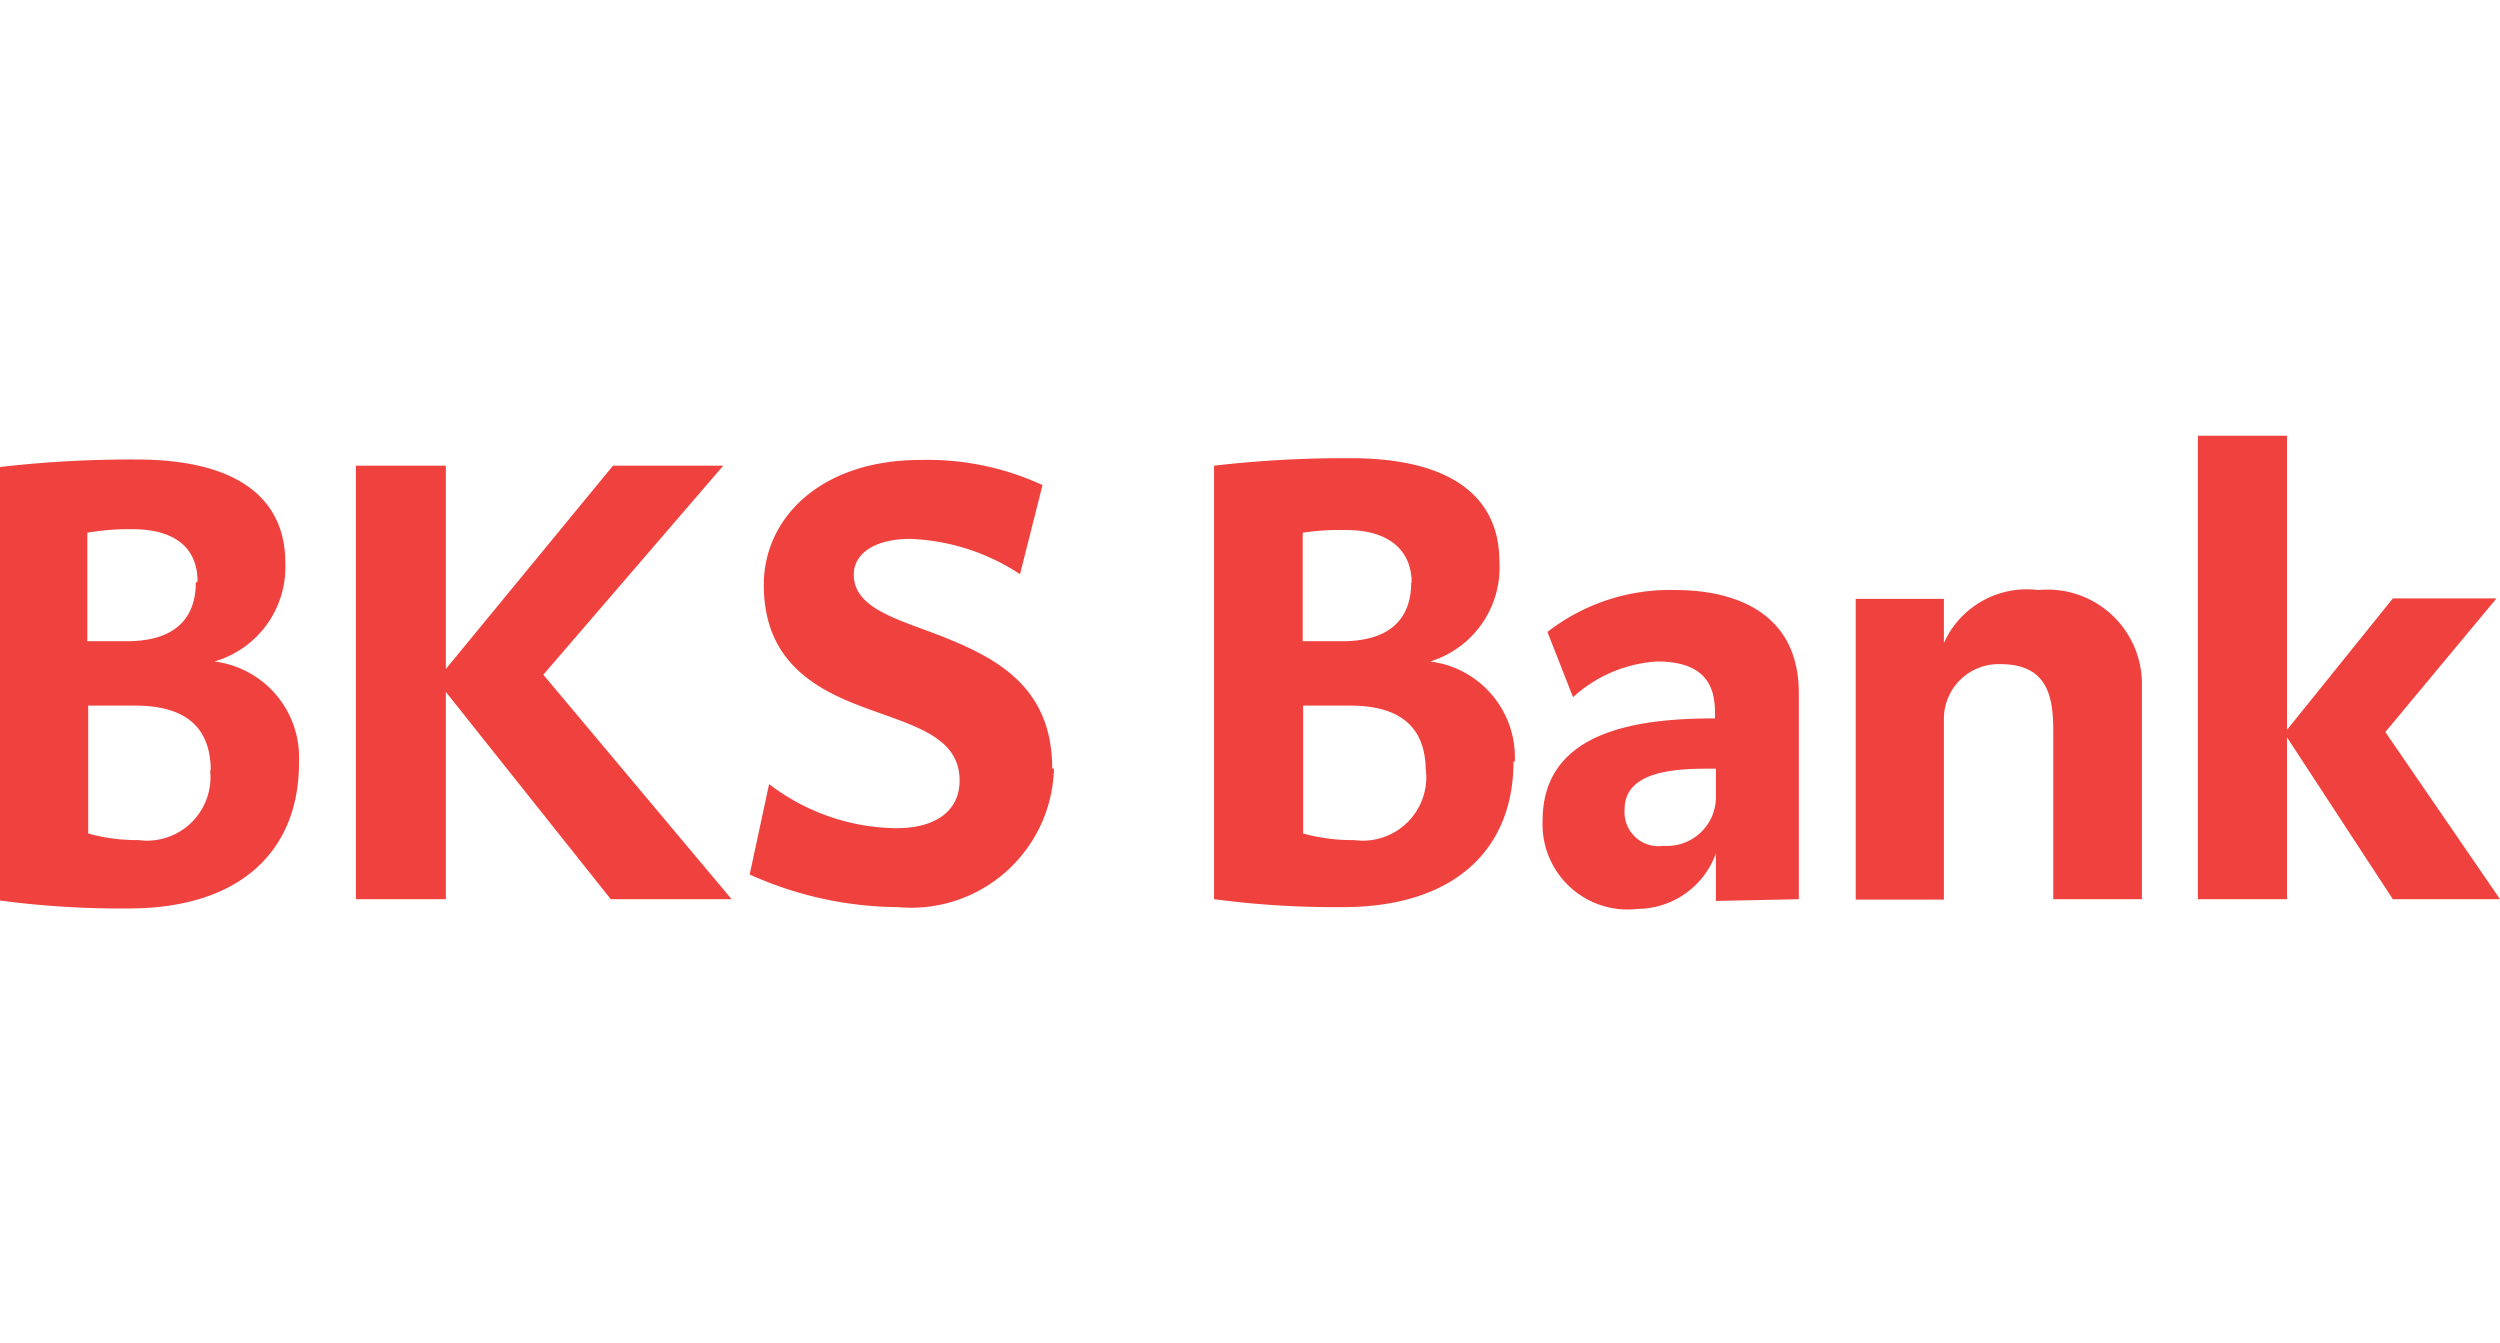<svg id="Layer_1" data-name="Layer 1" xmlns="http://www.w3.org/2000/svg" viewBox="0 0 56.69 30.45"><defs><style>.cls-1{fill:none;}.cls-2,.cls-3{fill:#ef413d;}.cls-2{fill-rule:evenodd;}</style></defs><g id="bks-bank"><rect class="cls-1" width="56.69" height="30.45"/><g id="bks-bank-2" data-name="bks-bank"><path class="cls-2" d="M4.76,17.43a1.44,1.44,0,0,1-1.62,1.62A4.1,4.1,0,0,1,2,18.9V16s.52,0,1.06,0c1.26,0,1.72.59,1.72,1.49Zm-.32-4.22c0,.79-.45,1.33-1.56,1.33-.52,0-.9,0-.9,0V12.08A5.53,5.53,0,0,1,3,12c1,0,1.48.45,1.48,1.19Zm2.34,4.06A2.19,2.19,0,0,0,4.86,15a2.23,2.23,0,0,0,1.61-2.24c0-1.48-1.12-2.34-3.37-2.34a25.64,25.64,0,0,0-3.1.17v9.83a20.68,20.68,0,0,0,2.92.18c2.52,0,3.86-1.3,3.86-3.3Z"/><polygon class="cls-3" points="16.59 20.39 12.32 15.3 16.4 10.56 13.9 10.56 10.11 15.17 10.11 10.56 8.07 10.56 8.07 20.39 10.11 20.39 10.11 15.69 13.85 20.39 16.59 20.39 16.59 20.39 16.59 20.39"/><path class="cls-3" d="M23.86,17.43c0-1.88-1.3-2.52-2.5-3-1-.39-2-.63-2-1.4,0-.51.53-.81,1.27-.81a4.84,4.84,0,0,1,2.5.8L23.64,11a6.2,6.2,0,0,0-2.77-.57c-2.25,0-3.55,1.31-3.55,2.83,0,1.72,1.14,2.36,2.27,2.78s2.17.66,2.17,1.66c0,.67-.52,1.08-1.43,1.08a4.82,4.82,0,0,1-2.89-1L17,19.83a8.3,8.3,0,0,0,3.36.74,3.24,3.24,0,0,0,3.54-3.14Z"/><path class="cls-2" d="M32.33,17.43a1.44,1.44,0,0,1-1.62,1.62,4.19,4.19,0,0,1-1.16-.15V16s.52,0,1.06,0c1.26,0,1.72.59,1.72,1.49ZM32,13.21c0,.79-.45,1.33-1.56,1.33-.52,0-.9,0-.9,0V12.08a5.6,5.6,0,0,1,1-.06c.94,0,1.47.45,1.47,1.19Zm2.35,4.06A2.19,2.19,0,0,0,32.43,15,2.23,2.23,0,0,0,34,12.73c0-1.48-1.12-2.34-3.37-2.34a25.64,25.64,0,0,0-3.1.17v9.83a20.85,20.85,0,0,0,2.92.18c2.52,0,3.87-1.3,3.87-3.3Z"/><path class="cls-2" d="M38.91,18.11a1.11,1.11,0,0,1-1.19,1.07.77.77,0,0,1-.88-.83c0-.94,1.35-.92,2.07-.92v.68Zm1.88,2.28V15.72c0-2.09-1.88-2.34-2.78-2.34a4.53,4.53,0,0,0-2.92.95l.58,1.48A3.1,3.1,0,0,1,37.58,15c1.34,0,1.31.86,1.31,1.29-1.76,0-3.91.28-3.91,2.32a1.93,1.93,0,0,0,2.16,2,1.9,1.9,0,0,0,1.77-1.26v1.08Z"/><path class="cls-3" d="M48.57,20.39V15.56a2.14,2.14,0,0,0-2.35-2.18,2.06,2.06,0,0,0-2.14,1.2v-1h-2v6.82h2V16.3a1.24,1.24,0,0,1,1.28-1.24c1.1,0,1.2.78,1.2,1.53v3.8Z"/><polygon class="cls-3" points="56.69 20.39 54.09 16.6 56.61 13.57 54.26 13.57 51.86 16.55 51.86 9.88 49.84 9.88 49.84 20.39 51.86 20.39 51.86 16.72 54.26 20.39 56.69 20.39 56.69 20.39 56.69 20.39"/></g></g></svg>